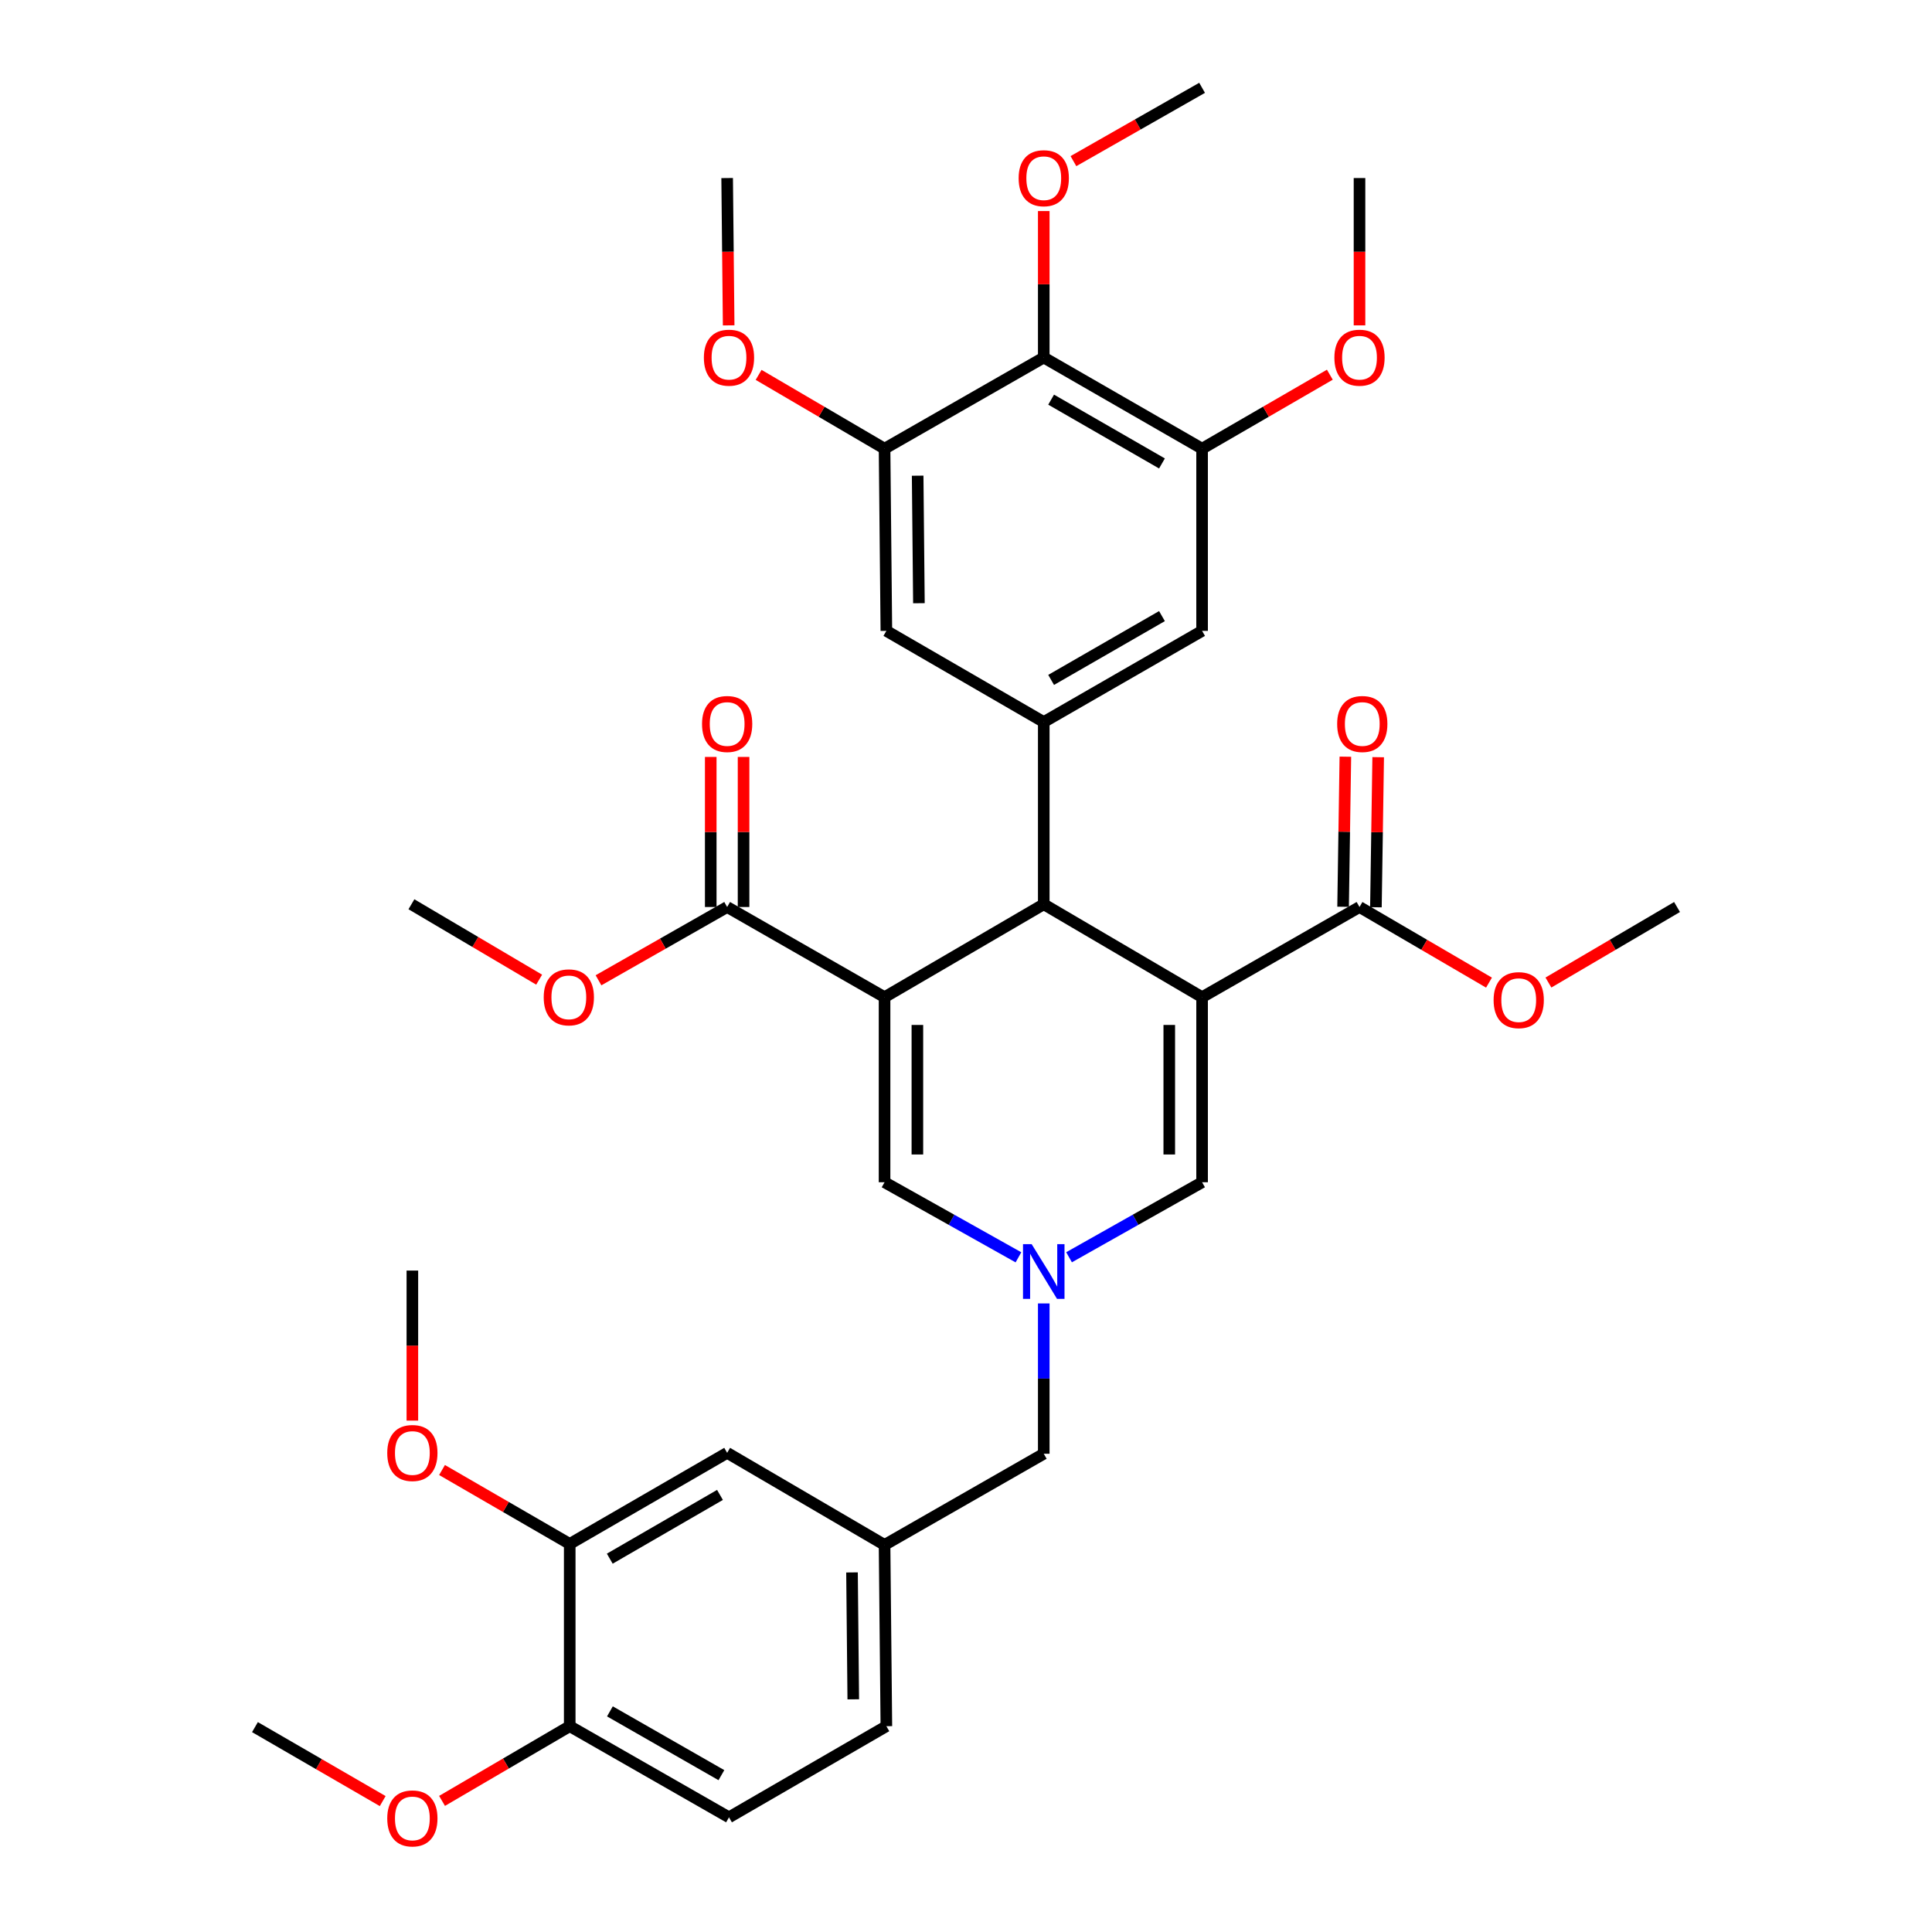 <?xml version='1.0' encoding='iso-8859-1'?>
<svg version='1.1' baseProfile='full'
              xmlns='http://www.w3.org/2000/svg'
                      xmlns:rdkit='http://www.rdkit.org/xml'
                      xmlns:xlink='http://www.w3.org/1999/xlink'
                  xml:space='preserve'
width='1000px' height='1000px' viewBox='0 0 1000 1000'>
<!-- END OF HEADER -->
<rect style='opacity:1.0;fill:#FFFFFF;stroke:none' width='1000' height='1000' x='0' y='0'> </rect>
<path class='bond-1' d='M 622.203,516.143 L 540.247,468.044' style='fill:none;fill-rule:evenodd;stroke:#000000;stroke-width:6px;stroke-linecap:butt;stroke-linejoin:miter;stroke-opacity:1' />
<path class='bond-4' d='M 622.203,516.143 L 622.203,611.927' style='fill:none;fill-rule:evenodd;stroke:#000000;stroke-width:6px;stroke-linecap:butt;stroke-linejoin:miter;stroke-opacity:1' />
<path class='bond-4' d='M 605.213,530.511 L 605.213,597.56' style='fill:none;fill-rule:evenodd;stroke:#000000;stroke-width:6px;stroke-linecap:butt;stroke-linejoin:miter;stroke-opacity:1' />
<path class='bond-7' d='M 622.203,516.143 L 703.678,469.469' style='fill:none;fill-rule:evenodd;stroke:#000000;stroke-width:6px;stroke-linecap:butt;stroke-linejoin:miter;stroke-opacity:1' />
<path class='bond-0' d='M 457.847,516.143 L 540.247,468.044' style='fill:none;fill-rule:evenodd;stroke:#000000;stroke-width:6px;stroke-linecap:butt;stroke-linejoin:miter;stroke-opacity:1' />
<path class='bond-6' d='M 457.847,516.143 L 376.372,469.469' style='fill:none;fill-rule:evenodd;stroke:#000000;stroke-width:6px;stroke-linecap:butt;stroke-linejoin:miter;stroke-opacity:1' />
<path class='bond-36' d='M 457.847,516.143 L 457.847,611.927' style='fill:none;fill-rule:evenodd;stroke:#000000;stroke-width:6px;stroke-linecap:butt;stroke-linejoin:miter;stroke-opacity:1' />
<path class='bond-36' d='M 474.836,530.511 L 474.836,597.56' style='fill:none;fill-rule:evenodd;stroke:#000000;stroke-width:6px;stroke-linecap:butt;stroke-linejoin:miter;stroke-opacity:1' />
<path class='bond-5' d='M 540.247,468.044 L 540.247,373.723' style='fill:none;fill-rule:evenodd;stroke:#000000;stroke-width:6px;stroke-linecap:butt;stroke-linejoin:miter;stroke-opacity:1' />
<path class='bond-2' d='M 553.339,650.757 L 587.771,631.342' style='fill:none;fill-rule:evenodd;stroke:#0000FF;stroke-width:6px;stroke-linecap:butt;stroke-linejoin:miter;stroke-opacity:1' />
<path class='bond-2' d='M 587.771,631.342 L 622.203,611.927' style='fill:none;fill-rule:evenodd;stroke:#000000;stroke-width:6px;stroke-linecap:butt;stroke-linejoin:miter;stroke-opacity:1' />
<path class='bond-3' d='M 527.145,650.791 L 492.496,631.359' style='fill:none;fill-rule:evenodd;stroke:#0000FF;stroke-width:6px;stroke-linecap:butt;stroke-linejoin:miter;stroke-opacity:1' />
<path class='bond-3' d='M 492.496,631.359 L 457.847,611.927' style='fill:none;fill-rule:evenodd;stroke:#000000;stroke-width:6px;stroke-linecap:butt;stroke-linejoin:miter;stroke-opacity:1' />
<path class='bond-14' d='M 540.247,674.657 L 540.247,713.559' style='fill:none;fill-rule:evenodd;stroke:#0000FF;stroke-width:6px;stroke-linecap:butt;stroke-linejoin:miter;stroke-opacity:1' />
<path class='bond-14' d='M 540.247,713.559 L 540.247,752.46' style='fill:none;fill-rule:evenodd;stroke:#000000;stroke-width:6px;stroke-linecap:butt;stroke-linejoin:miter;stroke-opacity:1' />
<path class='bond-11' d='M 540.247,373.723 L 458.781,326.539' style='fill:none;fill-rule:evenodd;stroke:#000000;stroke-width:6px;stroke-linecap:butt;stroke-linejoin:miter;stroke-opacity:1' />
<path class='bond-12' d='M 540.247,373.723 L 622.203,326.539' style='fill:none;fill-rule:evenodd;stroke:#000000;stroke-width:6px;stroke-linecap:butt;stroke-linejoin:miter;stroke-opacity:1' />
<path class='bond-12' d='M 544.063,351.922 L 601.433,318.893' style='fill:none;fill-rule:evenodd;stroke:#000000;stroke-width:6px;stroke-linecap:butt;stroke-linejoin:miter;stroke-opacity:1' />
<path class='bond-18' d='M 384.867,469.469 L 384.867,430.628' style='fill:none;fill-rule:evenodd;stroke:#000000;stroke-width:6px;stroke-linecap:butt;stroke-linejoin:miter;stroke-opacity:1' />
<path class='bond-18' d='M 384.867,430.628 L 384.867,391.788' style='fill:none;fill-rule:evenodd;stroke:#FF0000;stroke-width:6px;stroke-linecap:butt;stroke-linejoin:miter;stroke-opacity:1' />
<path class='bond-18' d='M 367.877,469.469 L 367.877,430.628' style='fill:none;fill-rule:evenodd;stroke:#000000;stroke-width:6px;stroke-linecap:butt;stroke-linejoin:miter;stroke-opacity:1' />
<path class='bond-18' d='M 367.877,430.628 L 367.877,391.788' style='fill:none;fill-rule:evenodd;stroke:#FF0000;stroke-width:6px;stroke-linecap:butt;stroke-linejoin:miter;stroke-opacity:1' />
<path class='bond-22' d='M 376.372,469.469 L 343.077,488.433' style='fill:none;fill-rule:evenodd;stroke:#000000;stroke-width:6px;stroke-linecap:butt;stroke-linejoin:miter;stroke-opacity:1' />
<path class='bond-22' d='M 343.077,488.433 L 309.783,507.396' style='fill:none;fill-rule:evenodd;stroke:#FF0000;stroke-width:6px;stroke-linecap:butt;stroke-linejoin:miter;stroke-opacity:1' />
<path class='bond-17' d='M 712.171,469.598 L 712.759,430.757' style='fill:none;fill-rule:evenodd;stroke:#000000;stroke-width:6px;stroke-linecap:butt;stroke-linejoin:miter;stroke-opacity:1' />
<path class='bond-17' d='M 712.759,430.757 L 713.347,391.916' style='fill:none;fill-rule:evenodd;stroke:#FF0000;stroke-width:6px;stroke-linecap:butt;stroke-linejoin:miter;stroke-opacity:1' />
<path class='bond-17' d='M 695.184,469.341 L 695.771,430.5' style='fill:none;fill-rule:evenodd;stroke:#000000;stroke-width:6px;stroke-linecap:butt;stroke-linejoin:miter;stroke-opacity:1' />
<path class='bond-17' d='M 695.771,430.5 L 696.359,391.659' style='fill:none;fill-rule:evenodd;stroke:#FF0000;stroke-width:6px;stroke-linecap:butt;stroke-linejoin:miter;stroke-opacity:1' />
<path class='bond-23' d='M 703.678,469.469 L 737.189,489.036' style='fill:none;fill-rule:evenodd;stroke:#000000;stroke-width:6px;stroke-linecap:butt;stroke-linejoin:miter;stroke-opacity:1' />
<path class='bond-23' d='M 737.189,489.036 L 770.701,508.604' style='fill:none;fill-rule:evenodd;stroke:#FF0000;stroke-width:6px;stroke-linecap:butt;stroke-linejoin:miter;stroke-opacity:1' />
<path class='bond-8' d='M 540.247,185.053 L 622.203,232.237' style='fill:none;fill-rule:evenodd;stroke:#000000;stroke-width:6px;stroke-linecap:butt;stroke-linejoin:miter;stroke-opacity:1' />
<path class='bond-8' d='M 544.063,206.854 L 601.433,239.883' style='fill:none;fill-rule:evenodd;stroke:#000000;stroke-width:6px;stroke-linecap:butt;stroke-linejoin:miter;stroke-opacity:1' />
<path class='bond-21' d='M 540.247,185.053 L 540.247,147.146' style='fill:none;fill-rule:evenodd;stroke:#000000;stroke-width:6px;stroke-linecap:butt;stroke-linejoin:miter;stroke-opacity:1' />
<path class='bond-21' d='M 540.247,147.146 L 540.247,109.24' style='fill:none;fill-rule:evenodd;stroke:#FF0000;stroke-width:6px;stroke-linecap:butt;stroke-linejoin:miter;stroke-opacity:1' />
<path class='bond-37' d='M 540.247,185.053 L 457.847,232.237' style='fill:none;fill-rule:evenodd;stroke:#000000;stroke-width:6px;stroke-linecap:butt;stroke-linejoin:miter;stroke-opacity:1' />
<path class='bond-9' d='M 457.847,232.237 L 458.781,326.539' style='fill:none;fill-rule:evenodd;stroke:#000000;stroke-width:6px;stroke-linecap:butt;stroke-linejoin:miter;stroke-opacity:1' />
<path class='bond-9' d='M 474.976,246.214 L 475.63,312.225' style='fill:none;fill-rule:evenodd;stroke:#000000;stroke-width:6px;stroke-linecap:butt;stroke-linejoin:miter;stroke-opacity:1' />
<path class='bond-24' d='M 457.847,232.237 L 425.253,213.137' style='fill:none;fill-rule:evenodd;stroke:#000000;stroke-width:6px;stroke-linecap:butt;stroke-linejoin:miter;stroke-opacity:1' />
<path class='bond-24' d='M 425.253,213.137 L 392.658,194.038' style='fill:none;fill-rule:evenodd;stroke:#FF0000;stroke-width:6px;stroke-linecap:butt;stroke-linejoin:miter;stroke-opacity:1' />
<path class='bond-10' d='M 622.203,232.237 L 622.203,326.539' style='fill:none;fill-rule:evenodd;stroke:#000000;stroke-width:6px;stroke-linecap:butt;stroke-linejoin:miter;stroke-opacity:1' />
<path class='bond-25' d='M 622.203,232.237 L 655.263,213.091' style='fill:none;fill-rule:evenodd;stroke:#000000;stroke-width:6px;stroke-linecap:butt;stroke-linejoin:miter;stroke-opacity:1' />
<path class='bond-25' d='M 655.263,213.091 L 688.324,193.945' style='fill:none;fill-rule:evenodd;stroke:#FF0000;stroke-width:6px;stroke-linecap:butt;stroke-linejoin:miter;stroke-opacity:1' />
<path class='bond-13' d='M 294.888,799.134 L 376.372,751.988' style='fill:none;fill-rule:evenodd;stroke:#000000;stroke-width:6px;stroke-linecap:butt;stroke-linejoin:miter;stroke-opacity:1' />
<path class='bond-13' d='M 315.619,806.768 L 372.658,773.766' style='fill:none;fill-rule:evenodd;stroke:#000000;stroke-width:6px;stroke-linecap:butt;stroke-linejoin:miter;stroke-opacity:1' />
<path class='bond-27' d='M 294.888,799.134 L 261.841,780.005' style='fill:none;fill-rule:evenodd;stroke:#000000;stroke-width:6px;stroke-linecap:butt;stroke-linejoin:miter;stroke-opacity:1' />
<path class='bond-27' d='M 261.841,780.005 L 228.794,760.875' style='fill:none;fill-rule:evenodd;stroke:#FF0000;stroke-width:6px;stroke-linecap:butt;stroke-linejoin:miter;stroke-opacity:1' />
<path class='bond-38' d='M 294.888,799.134 L 294.888,893.474' style='fill:none;fill-rule:evenodd;stroke:#000000;stroke-width:6px;stroke-linecap:butt;stroke-linejoin:miter;stroke-opacity:1' />
<path class='bond-19' d='M 540.247,752.46 L 457.847,799.644' style='fill:none;fill-rule:evenodd;stroke:#000000;stroke-width:6px;stroke-linecap:butt;stroke-linejoin:miter;stroke-opacity:1' />
<path class='bond-15' d='M 294.888,893.474 L 377.325,940.639' style='fill:none;fill-rule:evenodd;stroke:#000000;stroke-width:6px;stroke-linecap:butt;stroke-linejoin:miter;stroke-opacity:1' />
<path class='bond-15' d='M 315.69,885.802 L 373.397,918.818' style='fill:none;fill-rule:evenodd;stroke:#000000;stroke-width:6px;stroke-linecap:butt;stroke-linejoin:miter;stroke-opacity:1' />
<path class='bond-28' d='M 294.888,893.474 L 261.844,912.809' style='fill:none;fill-rule:evenodd;stroke:#000000;stroke-width:6px;stroke-linecap:butt;stroke-linejoin:miter;stroke-opacity:1' />
<path class='bond-28' d='M 261.844,912.809 L 228.8,932.143' style='fill:none;fill-rule:evenodd;stroke:#FF0000;stroke-width:6px;stroke-linecap:butt;stroke-linejoin:miter;stroke-opacity:1' />
<path class='bond-16' d='M 376.372,751.988 L 457.847,799.644' style='fill:none;fill-rule:evenodd;stroke:#000000;stroke-width:6px;stroke-linecap:butt;stroke-linejoin:miter;stroke-opacity:1' />
<path class='bond-26' d='M 457.847,799.644 L 458.781,893.474' style='fill:none;fill-rule:evenodd;stroke:#000000;stroke-width:6px;stroke-linecap:butt;stroke-linejoin:miter;stroke-opacity:1' />
<path class='bond-26' d='M 440.998,813.888 L 441.652,879.569' style='fill:none;fill-rule:evenodd;stroke:#000000;stroke-width:6px;stroke-linecap:butt;stroke-linejoin:miter;stroke-opacity:1' />
<path class='bond-20' d='M 377.325,940.639 L 458.781,893.474' style='fill:none;fill-rule:evenodd;stroke:#000000;stroke-width:6px;stroke-linecap:butt;stroke-linejoin:miter;stroke-opacity:1' />
<path class='bond-29' d='M 555.605,83.405 L 588.904,64.43' style='fill:none;fill-rule:evenodd;stroke:#FF0000;stroke-width:6px;stroke-linecap:butt;stroke-linejoin:miter;stroke-opacity:1' />
<path class='bond-29' d='M 588.904,64.43 L 622.203,45.455' style='fill:none;fill-rule:evenodd;stroke:#000000;stroke-width:6px;stroke-linecap:butt;stroke-linejoin:miter;stroke-opacity:1' />
<path class='bond-30' d='M 279.06,507.072 L 246.005,487.558' style='fill:none;fill-rule:evenodd;stroke:#FF0000;stroke-width:6px;stroke-linecap:butt;stroke-linejoin:miter;stroke-opacity:1' />
<path class='bond-30' d='M 246.005,487.558 L 212.95,468.044' style='fill:none;fill-rule:evenodd;stroke:#000000;stroke-width:6px;stroke-linecap:butt;stroke-linejoin:miter;stroke-opacity:1' />
<path class='bond-31' d='M 801.463,508.559 L 834.748,489.014' style='fill:none;fill-rule:evenodd;stroke:#FF0000;stroke-width:6px;stroke-linecap:butt;stroke-linejoin:miter;stroke-opacity:1' />
<path class='bond-31' d='M 834.748,489.014 L 868.034,469.469' style='fill:none;fill-rule:evenodd;stroke:#000000;stroke-width:6px;stroke-linecap:butt;stroke-linejoin:miter;stroke-opacity:1' />
<path class='bond-32' d='M 377.154,168.41 L 376.763,130.284' style='fill:none;fill-rule:evenodd;stroke:#FF0000;stroke-width:6px;stroke-linecap:butt;stroke-linejoin:miter;stroke-opacity:1' />
<path class='bond-32' d='M 376.763,130.284 L 376.372,92.157' style='fill:none;fill-rule:evenodd;stroke:#000000;stroke-width:6px;stroke-linecap:butt;stroke-linejoin:miter;stroke-opacity:1' />
<path class='bond-33' d='M 703.678,168.41 L 703.678,130.284' style='fill:none;fill-rule:evenodd;stroke:#FF0000;stroke-width:6px;stroke-linecap:butt;stroke-linejoin:miter;stroke-opacity:1' />
<path class='bond-33' d='M 703.678,130.284 L 703.678,92.157' style='fill:none;fill-rule:evenodd;stroke:#000000;stroke-width:6px;stroke-linecap:butt;stroke-linejoin:miter;stroke-opacity:1' />
<path class='bond-34' d='M 213.441,735.31 L 213.441,696.479' style='fill:none;fill-rule:evenodd;stroke:#FF0000;stroke-width:6px;stroke-linecap:butt;stroke-linejoin:miter;stroke-opacity:1' />
<path class='bond-34' d='M 213.441,696.479 L 213.441,657.648' style='fill:none;fill-rule:evenodd;stroke:#000000;stroke-width:6px;stroke-linecap:butt;stroke-linejoin:miter;stroke-opacity:1' />
<path class='bond-35' d='M 198.088,932.24 L 165.027,913.098' style='fill:none;fill-rule:evenodd;stroke:#FF0000;stroke-width:6px;stroke-linecap:butt;stroke-linejoin:miter;stroke-opacity:1' />
<path class='bond-35' d='M 165.027,913.098 L 131.966,893.956' style='fill:none;fill-rule:evenodd;stroke:#000000;stroke-width:6px;stroke-linecap:butt;stroke-linejoin:miter;stroke-opacity:1' />
<path  class='atom-3' d='M 533.987 643.979
L 543.267 658.979
Q 544.187 660.459, 545.667 663.139
Q 547.147 665.819, 547.227 665.979
L 547.227 643.979
L 550.987 643.979
L 550.987 672.299
L 547.107 672.299
L 537.147 655.899
Q 535.987 653.979, 534.747 651.779
Q 533.547 649.579, 533.187 648.899
L 533.187 672.299
L 529.507 672.299
L 529.507 643.979
L 533.987 643.979
' fill='#0000FF'/>
<path  class='atom-18' d='M 692.112 374.737
Q 692.112 367.937, 695.472 364.137
Q 698.832 360.337, 705.112 360.337
Q 711.392 360.337, 714.752 364.137
Q 718.112 367.937, 718.112 374.737
Q 718.112 381.617, 714.712 385.537
Q 711.312 389.417, 705.112 389.417
Q 698.872 389.417, 695.472 385.537
Q 692.112 381.657, 692.112 374.737
M 705.112 386.217
Q 709.432 386.217, 711.752 383.337
Q 714.112 380.417, 714.112 374.737
Q 714.112 369.177, 711.752 366.377
Q 709.432 363.537, 705.112 363.537
Q 700.792 363.537, 698.432 366.337
Q 696.112 369.137, 696.112 374.737
Q 696.112 380.457, 698.432 383.337
Q 700.792 386.217, 705.112 386.217
' fill='#FF0000'/>
<path  class='atom-19' d='M 363.372 374.737
Q 363.372 367.937, 366.732 364.137
Q 370.092 360.337, 376.372 360.337
Q 382.652 360.337, 386.012 364.137
Q 389.372 367.937, 389.372 374.737
Q 389.372 381.617, 385.972 385.537
Q 382.572 389.417, 376.372 389.417
Q 370.132 389.417, 366.732 385.537
Q 363.372 381.657, 363.372 374.737
M 376.372 386.217
Q 380.692 386.217, 383.012 383.337
Q 385.372 380.417, 385.372 374.737
Q 385.372 369.177, 383.012 366.377
Q 380.692 363.537, 376.372 363.537
Q 372.052 363.537, 369.692 366.337
Q 367.372 369.137, 367.372 374.737
Q 367.372 380.457, 369.692 383.337
Q 372.052 386.217, 376.372 386.217
' fill='#FF0000'/>
<path  class='atom-22' d='M 527.247 92.237
Q 527.247 85.437, 530.607 81.637
Q 533.967 77.837, 540.247 77.837
Q 546.527 77.837, 549.887 81.637
Q 553.247 85.437, 553.247 92.237
Q 553.247 99.117, 549.847 103.037
Q 546.447 106.917, 540.247 106.917
Q 534.007 106.917, 530.607 103.037
Q 527.247 99.157, 527.247 92.237
M 540.247 103.717
Q 544.567 103.717, 546.887 100.837
Q 549.247 97.917, 549.247 92.237
Q 549.247 86.677, 546.887 83.877
Q 544.567 81.037, 540.247 81.037
Q 535.927 81.037, 533.567 83.837
Q 531.247 86.637, 531.247 92.237
Q 531.247 97.957, 533.567 100.837
Q 535.927 103.717, 540.247 103.717
' fill='#FF0000'/>
<path  class='atom-23' d='M 281.425 516.223
Q 281.425 509.423, 284.785 505.623
Q 288.145 501.823, 294.425 501.823
Q 300.705 501.823, 304.065 505.623
Q 307.425 509.423, 307.425 516.223
Q 307.425 523.103, 304.025 527.023
Q 300.625 530.903, 294.425 530.903
Q 288.185 530.903, 284.785 527.023
Q 281.425 523.143, 281.425 516.223
M 294.425 527.703
Q 298.745 527.703, 301.065 524.823
Q 303.425 521.903, 303.425 516.223
Q 303.425 510.663, 301.065 507.863
Q 298.745 505.023, 294.425 505.023
Q 290.105 505.023, 287.745 507.823
Q 285.425 510.623, 285.425 516.223
Q 285.425 521.943, 287.745 524.823
Q 290.105 527.703, 294.425 527.703
' fill='#FF0000'/>
<path  class='atom-24' d='M 773.087 517.668
Q 773.087 510.868, 776.447 507.068
Q 779.807 503.268, 786.087 503.268
Q 792.367 503.268, 795.727 507.068
Q 799.087 510.868, 799.087 517.668
Q 799.087 524.548, 795.687 528.468
Q 792.287 532.348, 786.087 532.348
Q 779.847 532.348, 776.447 528.468
Q 773.087 524.588, 773.087 517.668
M 786.087 529.148
Q 790.407 529.148, 792.727 526.268
Q 795.087 523.348, 795.087 517.668
Q 795.087 512.108, 792.727 509.308
Q 790.407 506.468, 786.087 506.468
Q 781.767 506.468, 779.407 509.268
Q 777.087 512.068, 777.087 517.668
Q 777.087 523.388, 779.407 526.268
Q 781.767 529.148, 786.087 529.148
' fill='#FF0000'/>
<path  class='atom-25' d='M 364.325 185.133
Q 364.325 178.333, 367.685 174.533
Q 371.045 170.733, 377.325 170.733
Q 383.605 170.733, 386.965 174.533
Q 390.325 178.333, 390.325 185.133
Q 390.325 192.013, 386.925 195.933
Q 383.525 199.813, 377.325 199.813
Q 371.085 199.813, 367.685 195.933
Q 364.325 192.053, 364.325 185.133
M 377.325 196.613
Q 381.645 196.613, 383.965 193.733
Q 386.325 190.813, 386.325 185.133
Q 386.325 179.573, 383.965 176.773
Q 381.645 173.933, 377.325 173.933
Q 373.005 173.933, 370.645 176.733
Q 368.325 179.533, 368.325 185.133
Q 368.325 190.853, 370.645 193.733
Q 373.005 196.613, 377.325 196.613
' fill='#FF0000'/>
<path  class='atom-26' d='M 690.678 185.133
Q 690.678 178.333, 694.038 174.533
Q 697.398 170.733, 703.678 170.733
Q 709.958 170.733, 713.318 174.533
Q 716.678 178.333, 716.678 185.133
Q 716.678 192.013, 713.278 195.933
Q 709.878 199.813, 703.678 199.813
Q 697.438 199.813, 694.038 195.933
Q 690.678 192.053, 690.678 185.133
M 703.678 196.613
Q 707.998 196.613, 710.318 193.733
Q 712.678 190.813, 712.678 185.133
Q 712.678 179.573, 710.318 176.773
Q 707.998 173.933, 703.678 173.933
Q 699.358 173.933, 696.998 176.733
Q 694.678 179.533, 694.678 185.133
Q 694.678 190.853, 696.998 193.733
Q 699.358 196.613, 703.678 196.613
' fill='#FF0000'/>
<path  class='atom-28' d='M 200.441 752.068
Q 200.441 745.268, 203.801 741.468
Q 207.161 737.668, 213.441 737.668
Q 219.721 737.668, 223.081 741.468
Q 226.441 745.268, 226.441 752.068
Q 226.441 758.948, 223.041 762.868
Q 219.641 766.748, 213.441 766.748
Q 207.201 766.748, 203.801 762.868
Q 200.441 758.988, 200.441 752.068
M 213.441 763.548
Q 217.761 763.548, 220.081 760.668
Q 222.441 757.748, 222.441 752.068
Q 222.441 746.508, 220.081 743.708
Q 217.761 740.868, 213.441 740.868
Q 209.121 740.868, 206.761 743.668
Q 204.441 746.468, 204.441 752.068
Q 204.441 757.788, 206.761 760.668
Q 209.121 763.548, 213.441 763.548
' fill='#FF0000'/>
<path  class='atom-29' d='M 200.441 941.21
Q 200.441 934.41, 203.801 930.61
Q 207.161 926.81, 213.441 926.81
Q 219.721 926.81, 223.081 930.61
Q 226.441 934.41, 226.441 941.21
Q 226.441 948.09, 223.041 952.01
Q 219.641 955.89, 213.441 955.89
Q 207.201 955.89, 203.801 952.01
Q 200.441 948.13, 200.441 941.21
M 213.441 952.69
Q 217.761 952.69, 220.081 949.81
Q 222.441 946.89, 222.441 941.21
Q 222.441 935.65, 220.081 932.85
Q 217.761 930.01, 213.441 930.01
Q 209.121 930.01, 206.761 932.81
Q 204.441 935.61, 204.441 941.21
Q 204.441 946.93, 206.761 949.81
Q 209.121 952.69, 213.441 952.69
' fill='#FF0000'/>
</svg>
